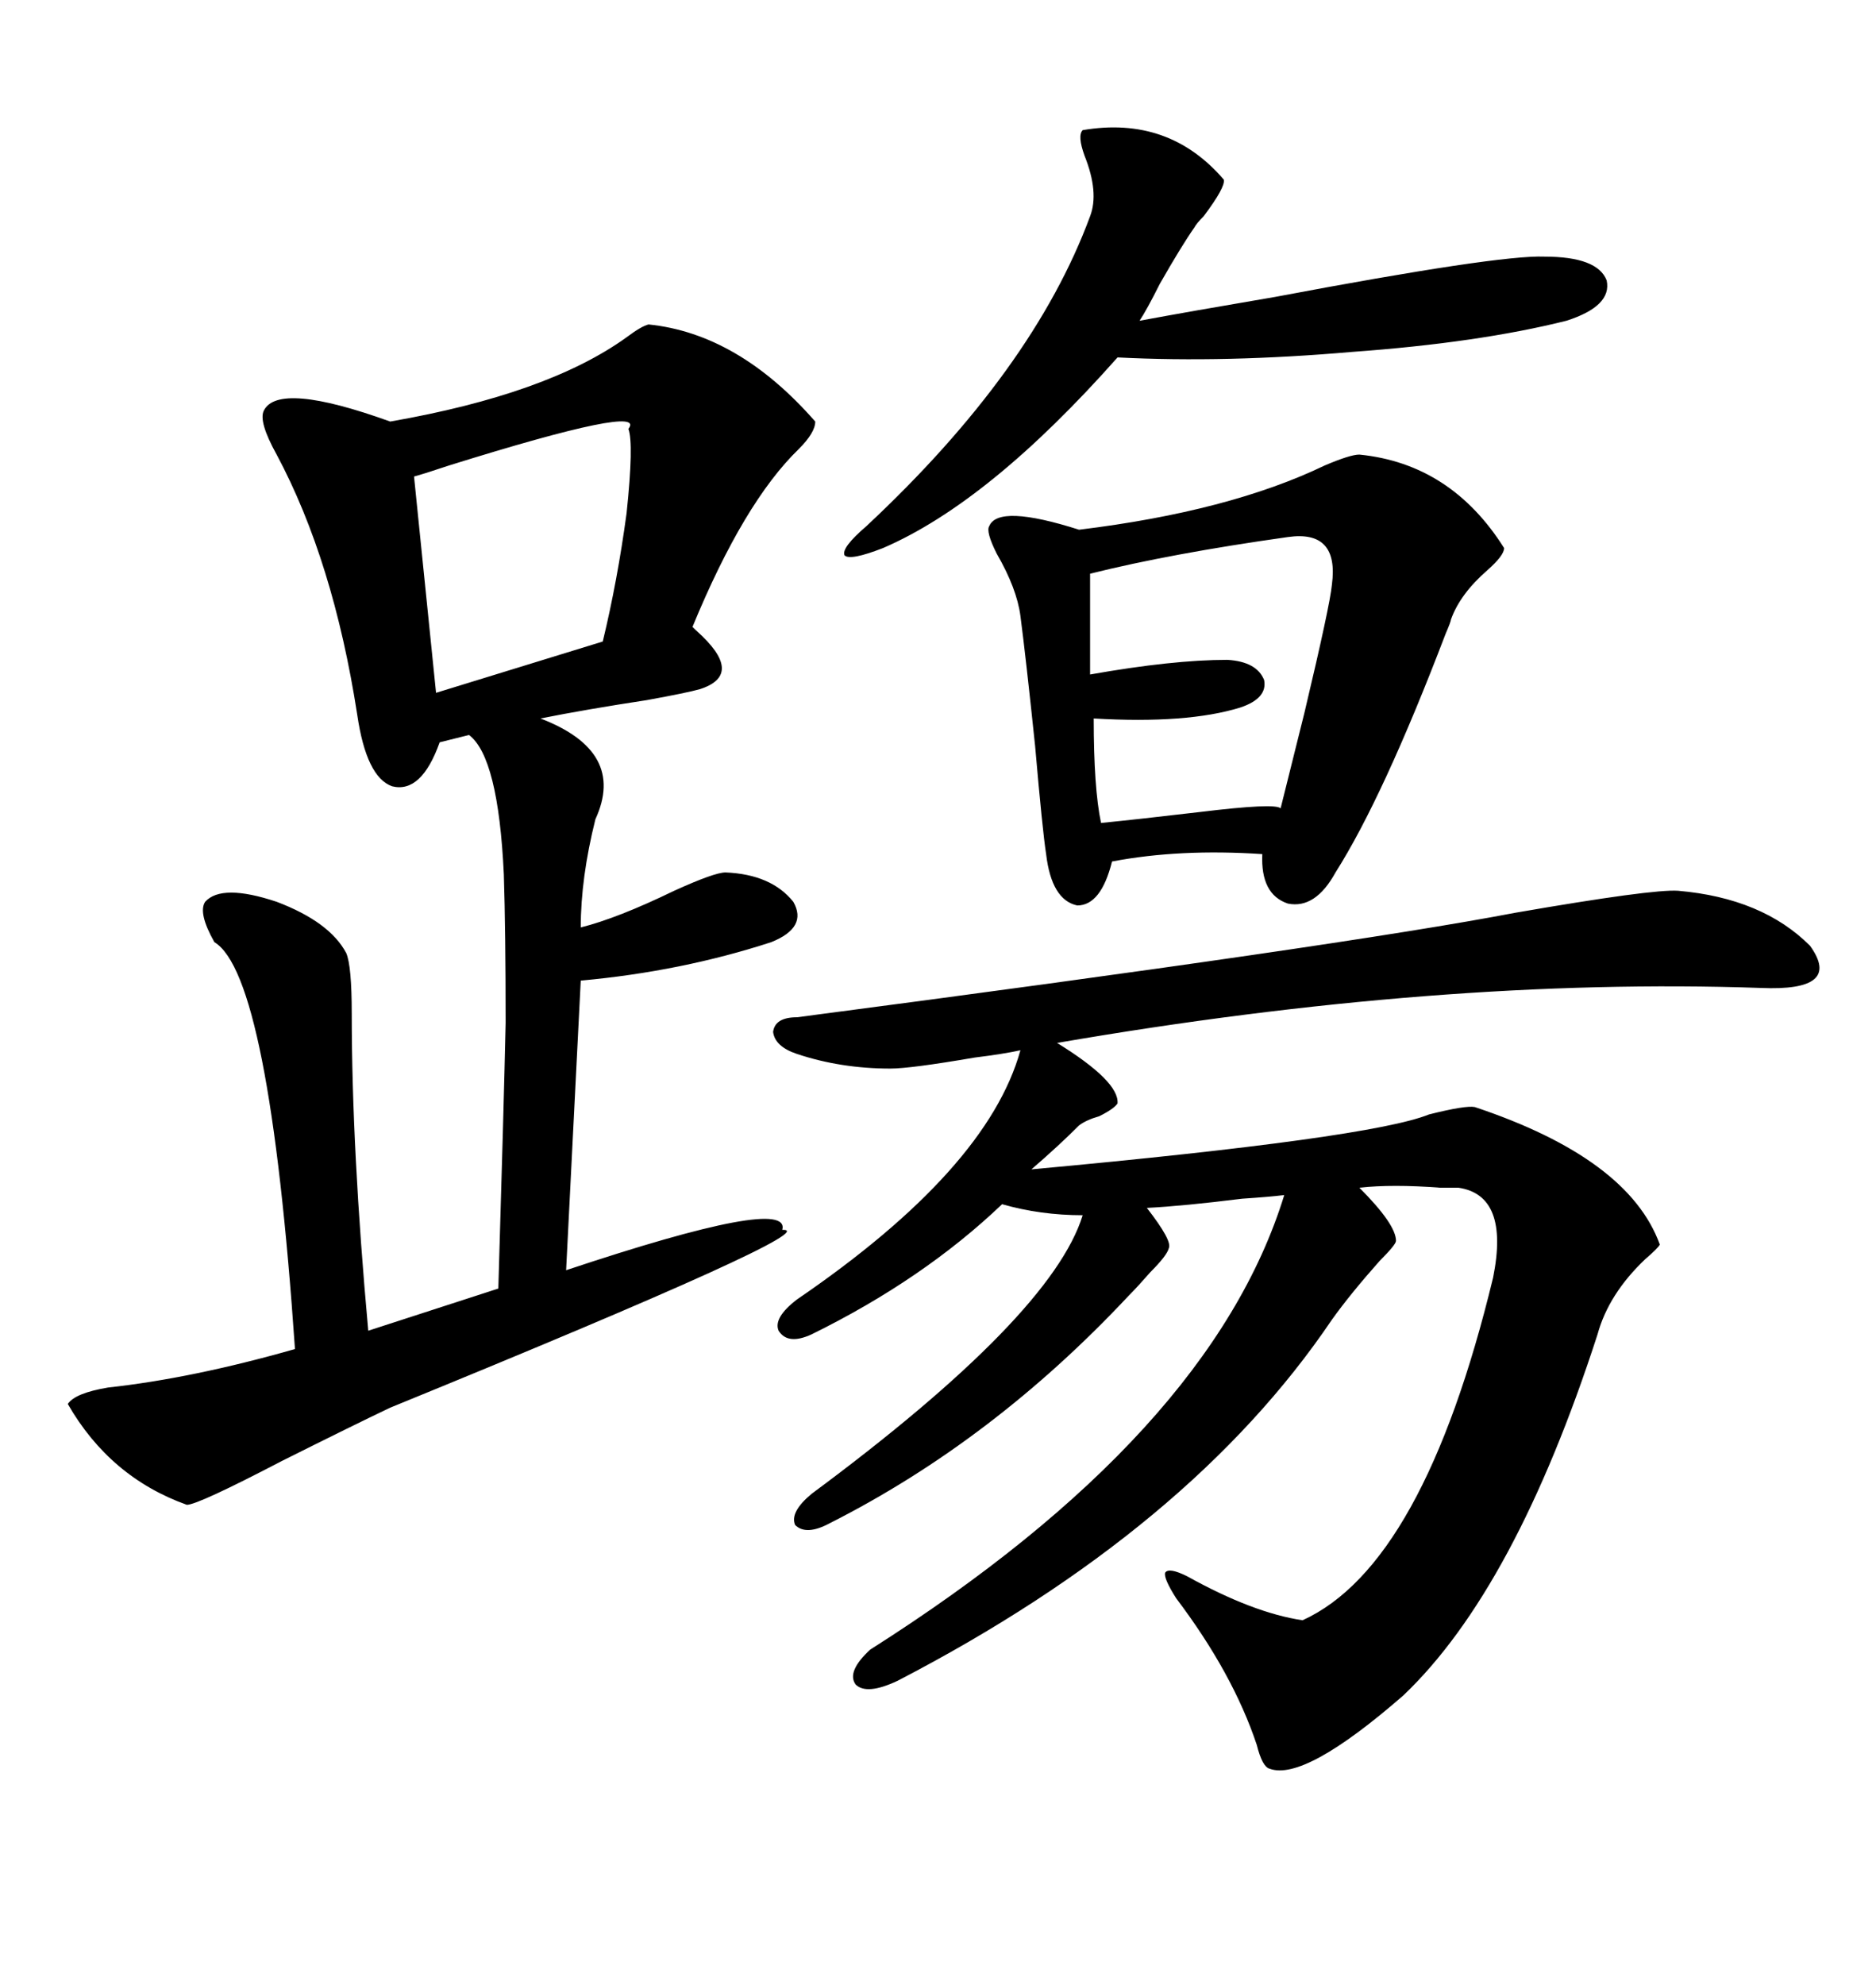 <svg xmlns="http://www.w3.org/2000/svg" xmlns:xlink="http://www.w3.org/1999/xlink" width="300" height="317.285"><path d="M103.71 51.86L103.71 51.86Q118.07 53.32 130.37 67.38L130.37 67.38Q130.37 69.14 127.73 71.78L127.73 71.78Q118.95 80.27 110.74 100.20L110.74 100.20Q111.04 100.49 111.33 100.78L111.33 100.78Q119.24 107.81 111.91 110.16L111.91 110.16Q109.86 110.74 103.42 111.91L103.42 111.91Q93.75 113.38 86.43 114.84L86.43 114.84Q100.20 120.12 95.21 130.96L95.21 130.96Q92.87 140.33 92.87 148.24L92.87 148.24Q98.73 146.78 107.81 142.38L107.81 142.38Q114.26 139.45 116.02 139.45L116.02 139.45Q123.34 139.75 126.86 144.14L126.86 144.14Q129.20 148.24 123.34 150.59L123.34 150.59Q108.98 155.27 92.87 156.74L92.87 156.74L90.53 203.03Q126.56 191.02 125.10 196.58L125.10 196.58Q132.71 196.29 62.40 225L62.40 225Q56.84 227.64 45.12 233.50L45.12 233.50Q31.64 240.53 29.88 240.53L29.88 240.53Q17.58 236.13 10.84 224.41L10.84 224.41Q12.01 222.66 17.29 221.78L17.29 221.78Q30.76 220.31 47.17 215.63L47.17 215.63Q43.07 155.86 34.28 150.59L34.28 150.59Q31.64 145.90 32.81 144.14L32.81 144.14Q35.45 141.21 44.24 144.14L44.24 144.14Q52.73 147.36 55.37 152.34L55.37 152.34Q56.25 154.39 56.25 162.01L56.25 162.01Q56.25 183.69 58.89 212.70L58.89 212.70L79.69 205.96Q80.57 176.66 80.86 163.48L80.86 163.48Q80.86 148.83 80.57 139.75L80.57 139.75Q79.69 121.00 75 117.48L75 117.48L70.31 118.65Q67.38 126.86 62.70 125.68L62.70 125.68Q58.59 124.22 57.13 114.26L57.13 114.26Q53.32 89.65 44.24 72.66L44.24 72.66Q41.31 67.38 42.19 65.63L42.19 65.63Q44.53 60.94 62.40 67.38L62.40 67.38Q87.60 62.99 100.20 53.91L100.20 53.91Q102.54 52.15 103.71 51.86ZM127.44 207.71L127.44 207.71Q157.91 186.91 163.18 167.87L163.18 167.87Q160.55 168.46 155.86 169.04L155.86 169.04Q145.61 170.80 142.38 170.80L142.38 170.80Q134.47 170.80 127.44 168.46L127.44 168.46Q123.93 167.29 123.63 164.94L123.63 164.94Q123.93 162.60 127.44 162.60L127.44 162.60Q214.75 151.17 242.29 145.90L242.29 145.90Q264.26 142.09 268.36 142.38L268.36 142.38Q281.84 143.55 289.45 151.17L289.45 151.17Q294.73 158.50 281.54 157.91L281.54 157.91Q230.27 156.15 169.04 166.70L169.04 166.70Q179.00 172.85 178.71 176.37L178.71 176.37Q178.13 177.25 175.78 178.42L175.78 178.42Q173.73 179.00 172.56 179.88L172.56 179.88Q169.34 183.11 164.94 186.91L164.94 186.91Q219.14 181.93 228.52 178.13L228.52 178.13Q234.38 176.66 235.84 176.95L235.84 176.95Q260.45 185.16 265.43 198.93L265.43 198.93Q265.14 199.51 263.09 201.27L263.09 201.27Q257.23 206.84 255.47 213.28L255.47 213.28Q242.29 254.00 224.41 271.00L224.41 271.00Q208.59 284.77 203.03 282.71L203.03 282.71Q201.86 282.42 200.98 278.91L200.98 278.91Q197.17 267.48 188.09 255.47L188.09 255.47Q186.04 252.25 186.33 251.37L186.33 251.37Q186.91 250.49 189.84 251.95L189.84 251.95Q200.39 257.81 208.30 258.98L208.30 258.98Q227.64 250.20 238.77 204.20L238.77 204.20Q241.41 191.02 233.20 189.84L233.20 189.84Q232.32 189.84 230.27 189.84L230.27 189.84Q222.66 189.26 217.38 189.84L217.38 189.84Q223.24 195.70 223.24 198.34L223.24 198.34Q223.24 198.93 220.61 201.56L220.61 201.56Q215.92 206.84 212.99 210.94L212.99 210.94Q190.43 244.34 143.55 268.65L143.55 268.65Q138.57 271.00 136.82 269.24L136.82 269.24Q135.35 267.19 139.16 263.67L139.16 263.67Q193.65 229.10 205.37 191.02L205.37 191.02Q203.03 191.31 198.63 191.60L198.63 191.60Q189.26 192.77 183.40 193.07L183.40 193.07Q187.50 198.34 186.91 199.51L186.91 199.51Q186.62 200.68 183.98 203.32L183.98 203.32Q181.93 205.66 180.47 207.13L180.47 207.13Q158.79 230.27 132.71 243.46L132.71 243.46Q128.91 245.51 127.15 243.75L127.15 243.75Q126.27 241.70 129.79 238.77L129.79 238.77Q168.16 210.35 173.14 194.24L173.14 194.24Q166.41 194.24 160.25 192.48L160.25 192.48Q147.66 204.49 129.79 213.28L129.79 213.28Q125.98 215.04 124.51 212.70L124.51 212.70Q123.63 210.64 127.44 207.71ZM217.38 72.66L217.38 72.66Q232.03 74.12 240.53 87.60L240.53 87.60Q240.53 88.77 237.89 91.11L237.89 91.11Q233.50 94.92 232.03 99.02L232.03 99.02Q232.03 99.32 231.15 101.37L231.15 101.37Q221.19 127.44 213.57 139.45L213.57 139.45Q210.35 145.31 205.96 144.43L205.96 144.43Q201.56 142.97 201.86 136.52L201.86 136.52Q188.67 135.64 177.83 137.70L177.83 137.70Q176.07 144.73 172.27 144.73L172.27 144.73Q168.16 143.85 167.29 136.52L167.29 136.52Q166.70 132.71 165.53 119.24L165.53 119.24Q164.06 105.18 163.18 98.44L163.18 98.44Q162.60 94.04 159.38 88.48L159.38 88.48Q157.62 84.96 158.20 84.08L158.20 84.08Q159.67 80.57 172.56 84.67L172.56 84.67Q196.58 81.74 211.82 74.41L211.82 74.41Q215.92 72.66 217.38 72.66ZM173.14 20.80L173.14 20.80Q186.91 18.46 195.70 28.71L195.70 28.71Q196.00 29.88 192.48 34.57L192.48 34.57Q191.31 35.74 191.02 36.33L191.02 36.33Q188.96 39.26 185.45 45.41L185.45 45.41Q183.40 49.51 182.23 51.27L182.23 51.27Q190.14 49.80 203.91 47.46L203.91 47.46Q239.65 40.72 246.97 41.02L246.97 41.02Q255.47 41.02 256.93 44.82L256.93 44.82Q257.81 48.93 250.49 51.27L250.49 51.27Q236.43 54.79 216.21 56.25L216.21 56.25Q196.00 58.01 178.71 57.13L178.71 57.13Q158.20 80.27 141.21 87.60L141.21 87.60Q135.94 89.65 135.06 88.77L135.06 88.77Q134.47 87.60 138.57 84.08L138.57 84.08Q165.23 59.18 174.32 34.57L174.32 34.57Q175.78 30.76 173.44 24.90L173.44 24.90Q172.27 21.68 173.14 20.80ZM205.96 85.84L205.96 85.84Q187.21 88.48 174.32 91.70L174.32 91.70L174.32 107.81Q187.50 105.47 196.29 105.47L196.29 105.47Q200.98 105.76 202.15 108.69L202.15 108.69Q202.73 111.62 198.34 113.09L198.34 113.09Q189.84 115.72 174.90 114.84L174.90 114.84Q174.90 125.98 176.07 131.54L176.07 131.54Q181.93 130.96 191.89 129.79L191.89 129.79Q203.91 128.32 204.79 129.20L204.79 129.20Q206.25 123.34 208.59 113.96L208.59 113.96Q212.70 96.68 212.99 93.46L212.99 93.46Q214.16 84.67 205.96 85.84ZM100.49 68.55L100.49 68.55Q103.71 64.45 71.78 74.41L71.78 74.41Q68.26 75.59 66.21 76.17L66.21 76.17L69.73 110.74L96.39 102.54Q98.73 92.87 100.20 82.03L100.20 82.03Q101.37 70.90 100.49 68.55Z"/></svg>